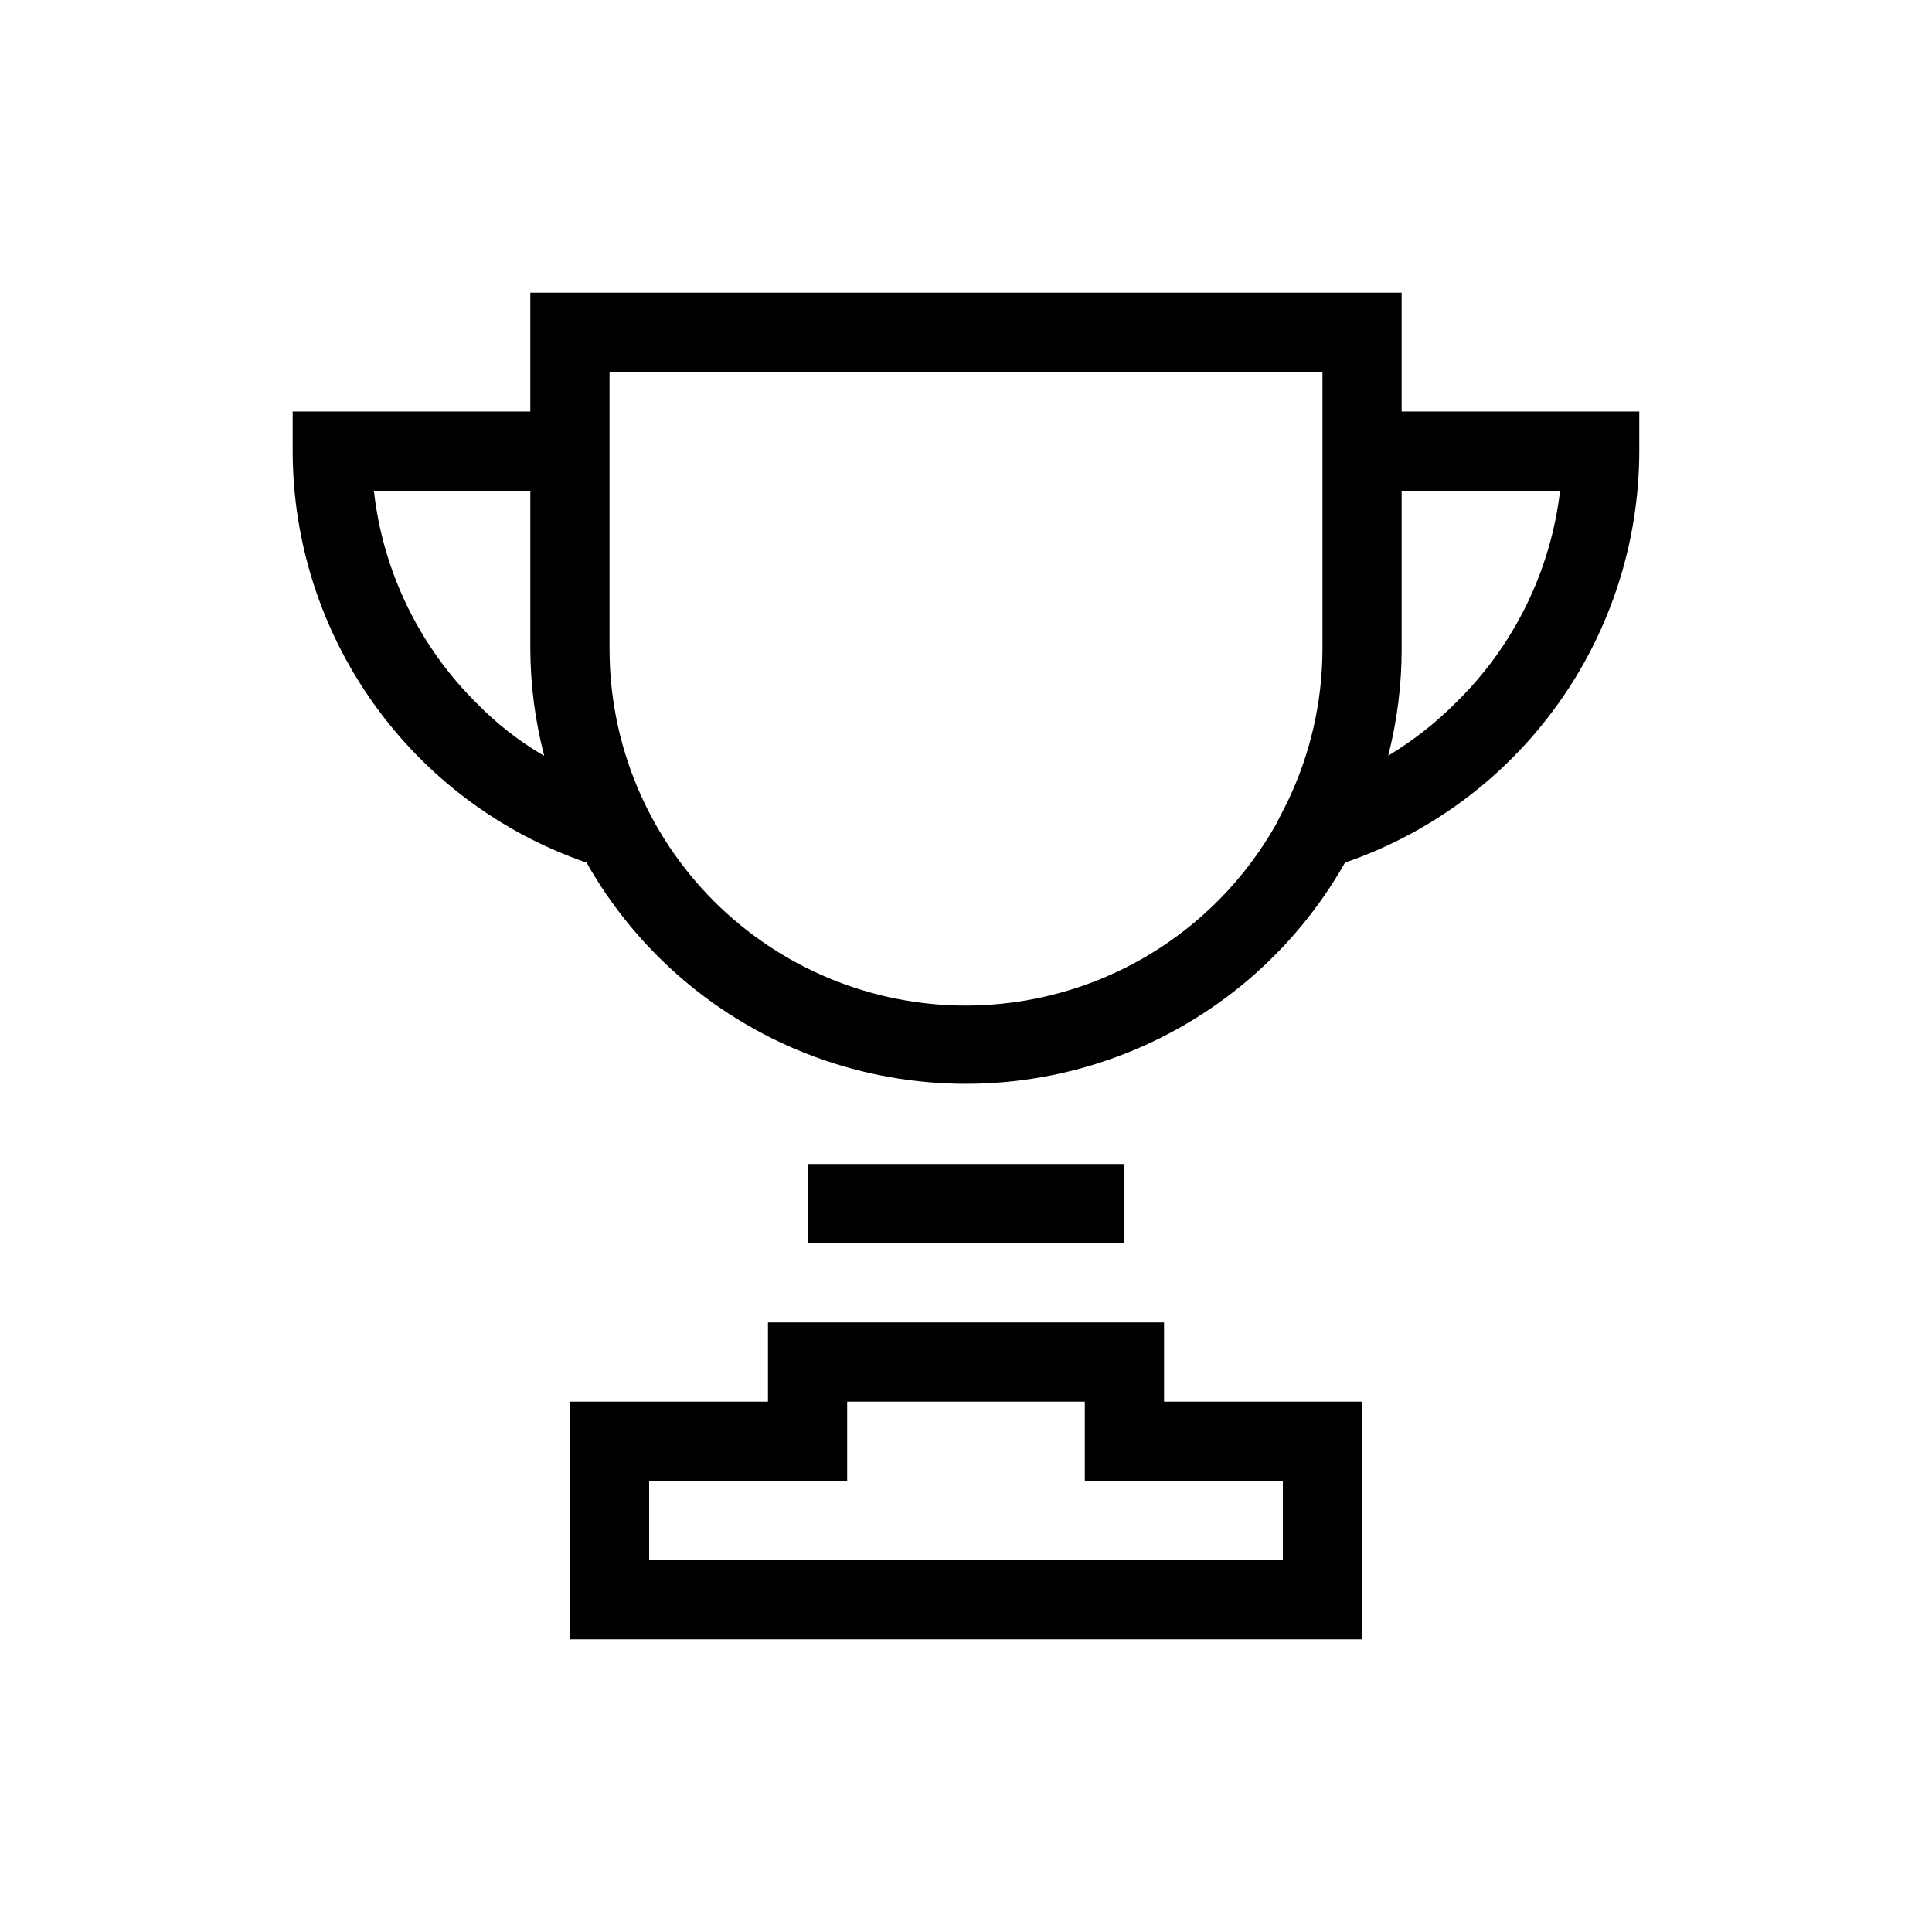 <?xml version="1.0" encoding="UTF-8"?>
<!-- Uploaded to: SVG Repo, www.svgrepo.com, Generator: SVG Repo Mixer Tools -->
<svg fill="#000000" width="800px" height="800px" version="1.1" viewBox="144 144 512 512" xmlns="http://www.w3.org/2000/svg">
 <g>
  <path d="m358.02 452.48h83.969v20.992h-83.969z"/>
  <path d="m452.48 494.46h-104.96v20.992h-52.48v62.977h209.92v-62.977h-52.477zm31.488 41.984v20.992h-167.94v-20.992h52.48v-20.992h62.977v20.992z"/>
  <path d="m515.45 253.05v-31.488h-230.91v31.488h-62.977v10.496c0.023 24.02 7.539 47.434 21.5 66.98 13.957 19.547 33.668 34.254 56.379 42.074 13.48 23.832 34.988 42.098 60.691 51.539 25.699 9.441 53.918 9.441 79.621 0 25.699-9.441 47.211-27.707 60.688-51.539 22.73-7.801 42.465-22.5 56.445-42.051 13.977-19.547 21.508-42.973 21.539-67.004v-10.496zm-227.34 91.211c-6.551-3.828-12.551-8.523-17.844-13.961-15.219-15.098-24.812-34.949-27.184-56.258h41.461v41.984c0.035 9.527 1.27 19.012 3.672 28.234zm111.89 66.23c-25.055 0-49.082-9.953-66.797-27.668-17.715-17.719-27.668-41.746-27.668-66.797v-73.473h188.93v73.473c-0.027 14.066-3.219 27.949-9.34 40.617l-2.938 5.773c-8.215 14.574-20.156 26.703-34.594 35.148-14.441 8.445-30.863 12.906-47.59 12.926zm129.73-80.191c-5.352 5.371-11.344 10.059-17.844 13.961 2.367-9.227 3.566-18.711 3.566-28.234v-41.984h41.984c-2.508 21.375-12.293 41.238-27.707 56.258z"/>
 </g>
</svg>
